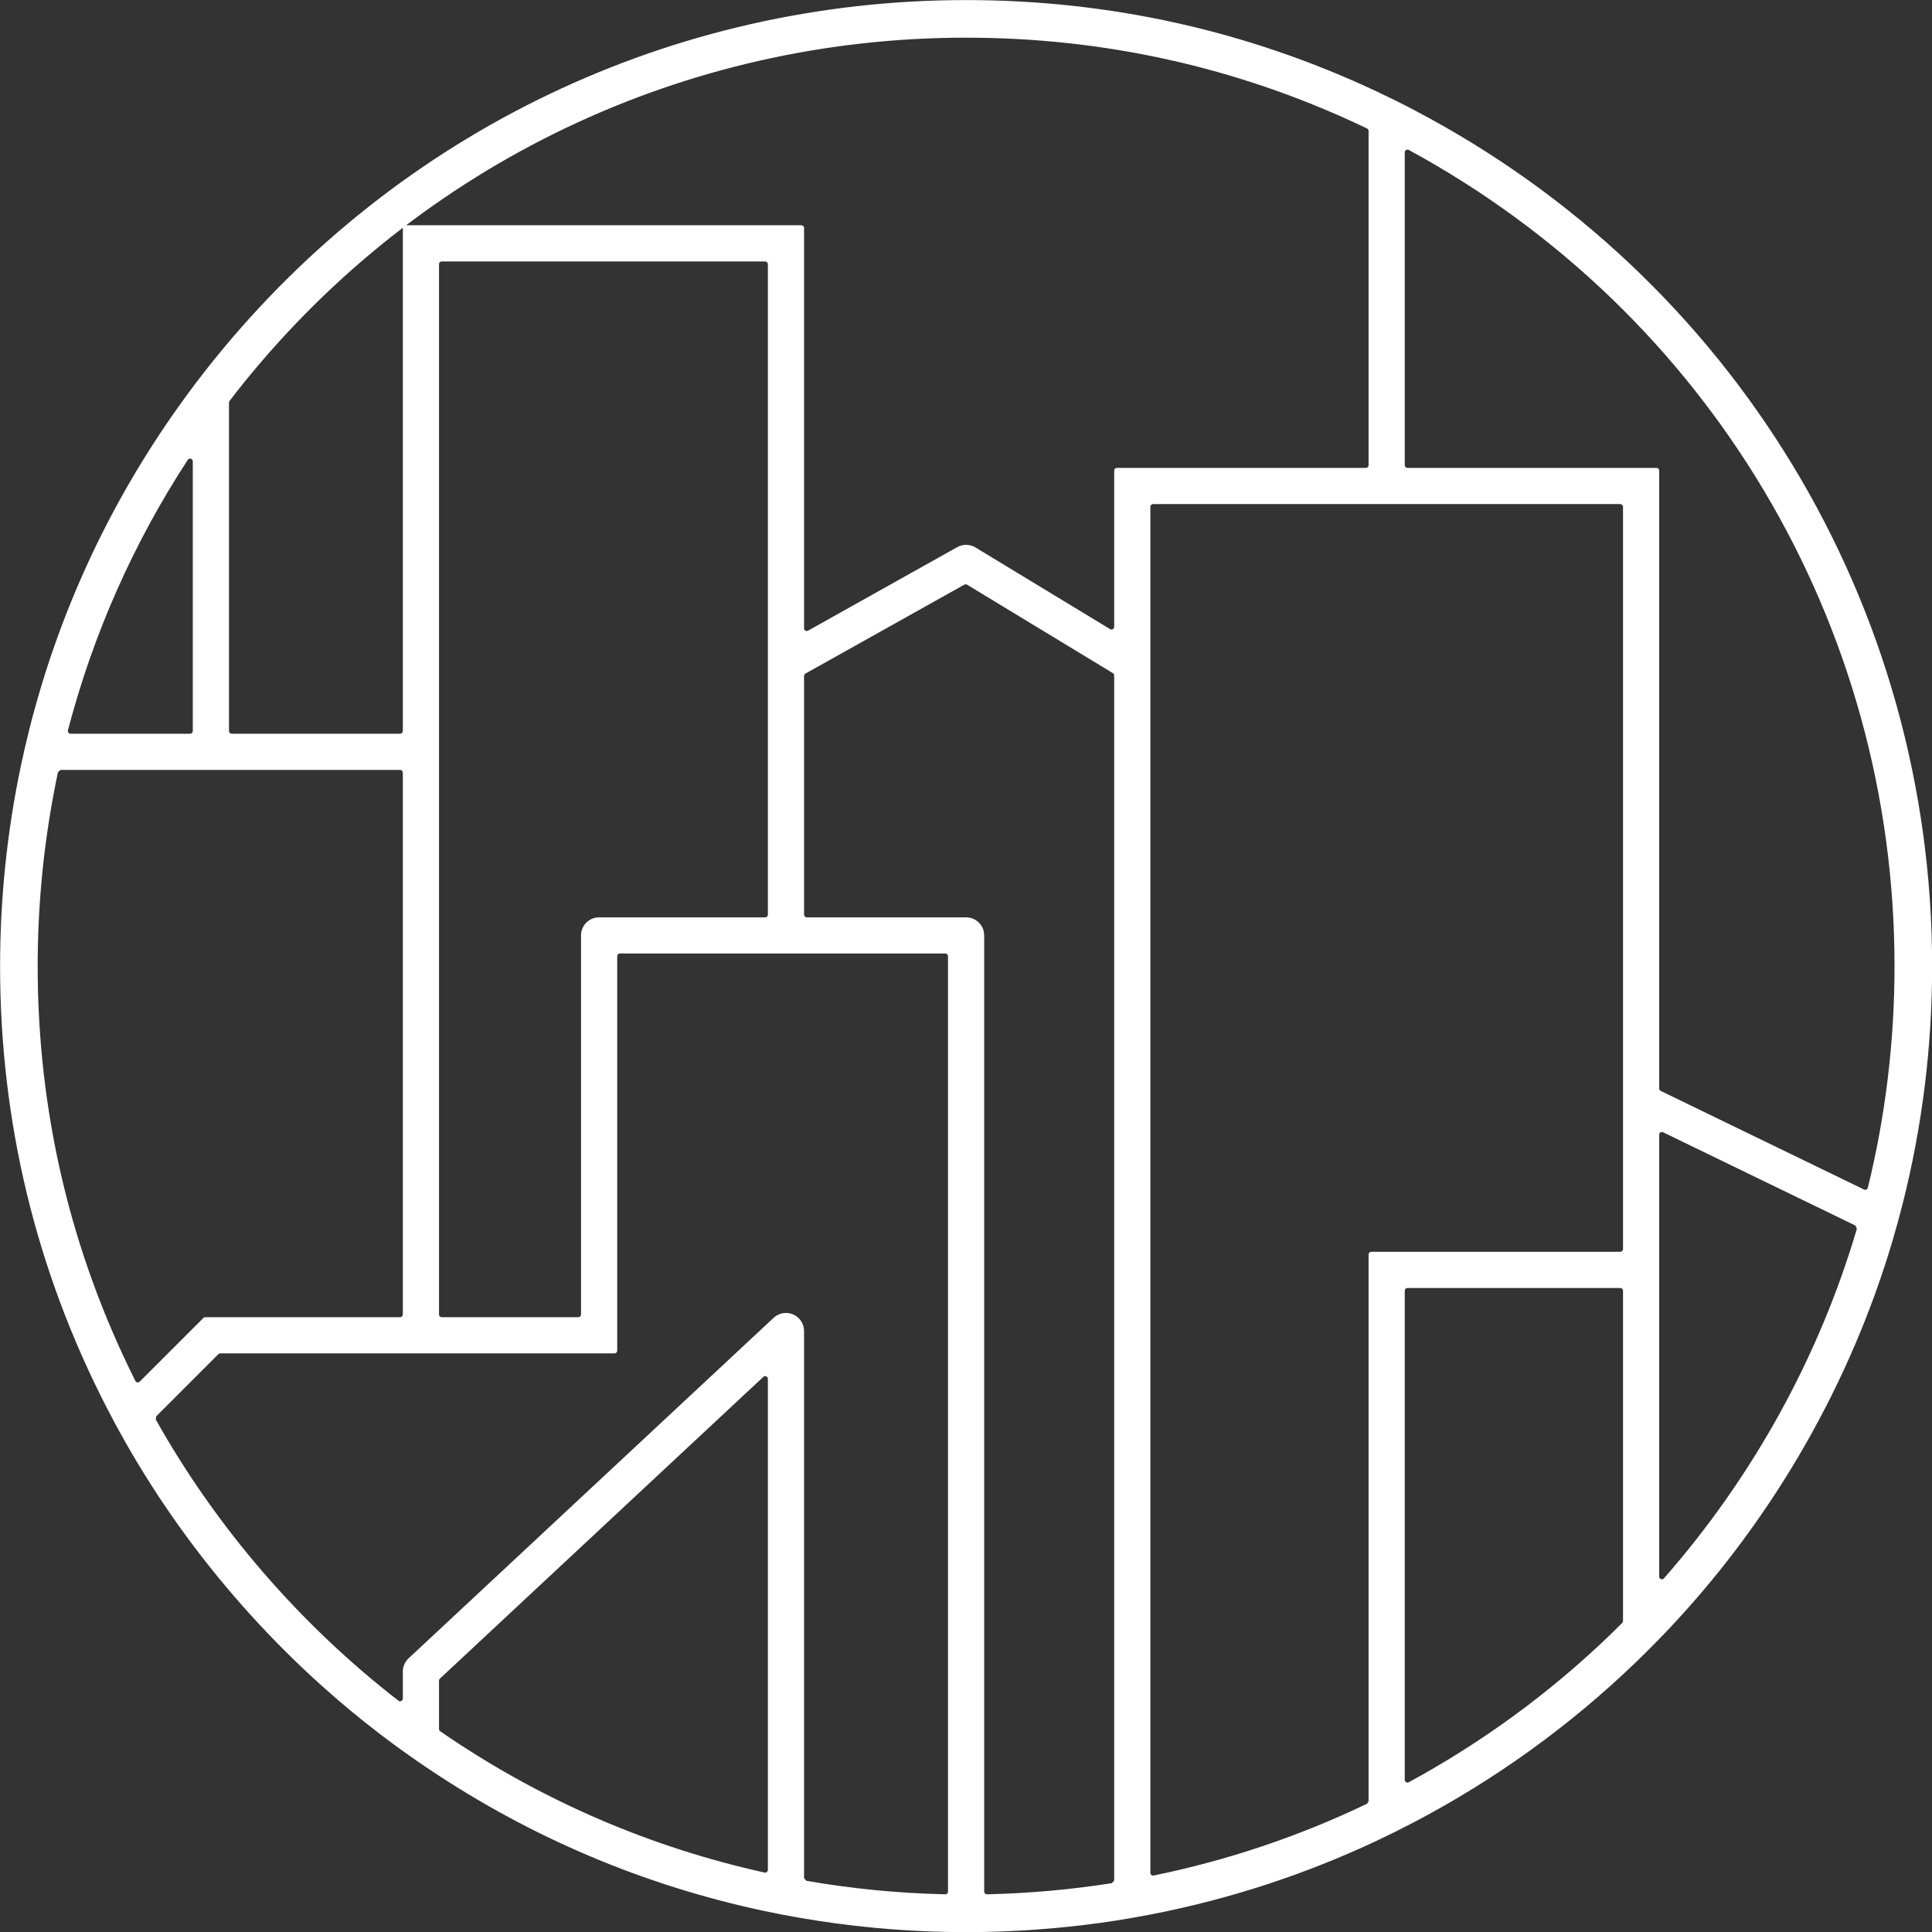 <?xml version="1.0" encoding="UTF-8" standalone="no"?><svg xmlns="http://www.w3.org/2000/svg" xmlns:xlink="http://www.w3.org/1999/xlink" fill="#ffffff" height="961.5" preserveAspectRatio="xMidYMid meet" version="1" viewBox="519.2 519.2 961.5 961.5" width="961.5" zoomAndPan="magnify"><rect x="519.2" y="519.2" width="961.5" height="961.5" fill="#333333" stroke="none"/><g id="change1_1"><path d="M 1446.879 1111.191 L 1345.691 1062.121 C 1345.23 1061.891 1344.941 1061.43 1344.941 1060.91 L 1344.941 753.398 C 1344.941 752.66 1344.34 752.059 1343.602 752.059 L 1219.641 752.059 C 1218.91 752.059 1218.309 751.461 1218.309 750.719 L 1218.309 595 C 1218.309 593.98 1219.398 593.328 1220.301 593.82 C 1369.59 674.898 1462.051 829.84 1462.051 1000 C 1462.051 1037.309 1457.57 1074.398 1448.781 1110.301 C 1448.578 1111.129 1447.648 1111.57 1446.879 1111.191 Z M 1344.941 1303.82 L 1344.941 1083.898 C 1344.941 1082.91 1345.969 1082.262 1346.852 1082.691 L 1442.609 1129.129 C 1442.871 1129.73 1443.051 1130.121 1443.309 1130.719 C 1424.52 1194.551 1391.422 1254.422 1347.289 1304.711 C 1346.48 1305.641 1344.941 1305.059 1344.941 1303.82 Z M 1320.441 1332.879 C 1290.48 1361.75 1256.789 1386.352 1220.301 1406.18 C 1219.398 1406.66 1218.309 1406.012 1218.309 1404.988 L 1218.309 1161.531 C 1218.309 1160.789 1218.91 1160.191 1219.641 1160.191 L 1325.59 1160.191 C 1326.328 1160.191 1326.93 1160.789 1326.93 1161.531 L 1326.93 1325.941 C 1326.93 1326.289 1326.789 1326.629 1326.539 1326.879 C 1324.531 1328.891 1322.512 1330.891 1320.441 1332.879 Z M 1091.699 1451.27 L 1091.699 771.41 C 1091.699 770.672 1092.301 770.07 1093.039 770.07 L 1325.59 770.07 C 1326.328 770.07 1326.93 770.672 1326.93 771.41 L 1326.93 1140.84 C 1326.93 1141.578 1326.328 1142.18 1325.59 1142.18 L 1201.629 1142.18 C 1200.898 1142.18 1200.301 1142.781 1200.301 1143.52 L 1200.301 1415.648 C 1200.02 1416.09 1199.809 1416.43 1199.531 1416.871 C 1165.73 1433.09 1130 1445.09 1093.32 1452.59 C 1092.488 1452.762 1091.699 1452.121 1091.699 1451.27 Z M 1010.379 1461.941 C 1009.629 1461.949 1009 1461.34 1009 1460.59 L 1009 984.738 C 1009 979.738 1004.969 975.738 1000 975.738 L 920.691 975.738 C 919.953 975.738 919.355 975.141 919.355 974.398 L 919.355 855.578 C 919.355 855.102 919.617 854.648 920.039 854.422 L 999.133 810.16 C 999.555 809.922 1000.07 809.93 1000.48 810.18 L 1073.051 854.199 C 1073.449 854.441 1073.699 854.871 1073.699 855.34 L 1073.699 1455.07 C 1073.27 1455.57 1072.988 1455.891 1072.559 1456.398 C 1052.219 1459.602 1031.301 1461.461 1010.379 1461.941 Z M 920.473 1455.211 C 920.051 1454.711 919.777 1454.391 919.355 1453.879 L 919.355 1181.621 C 919.355 1178.039 917.246 1174.781 913.961 1173.359 C 910.672 1171.922 906.852 1172.59 904.234 1175.02 L 722.535 1344.512 C 720.715 1346.219 719.676 1348.602 719.676 1351.078 L 719.676 1364.539 C 719.676 1365.648 718.383 1366.289 717.504 1365.602 C 668.578 1327.711 626.906 1279.5 596.727 1225.66 C 596.809 1225.059 596.867 1224.648 596.949 1224.051 L 627.871 1193.129 C 628.121 1192.879 628.461 1192.738 628.816 1192.738 L 825.035 1192.738 C 825.77 1192.738 826.371 1192.141 826.371 1191.398 L 826.371 995.059 C 826.371 994.32 826.969 993.719 827.707 993.719 L 989.66 993.719 C 990.395 993.719 990.996 994.32 990.996 995.059 L 990.996 1460.59 C 990.996 1461.352 990.375 1461.961 989.621 1461.941 C 966.484 1461.43 943.238 1459.172 920.473 1455.211 Z M 742.879 1383.949 C 741.34 1382.922 739.801 1381.84 738.262 1380.781 C 737.898 1380.531 737.684 1380.121 737.684 1379.68 L 737.684 1355.59 C 737.684 1355.219 737.84 1354.871 738.109 1354.609 L 899.102 1204.422 C 899.953 1203.629 901.348 1204.23 901.348 1205.398 L 901.348 1449.801 C 901.348 1450.66 900.547 1451.301 899.711 1451.121 C 843.562 1438.699 790.816 1416.121 742.879 1383.949 Z M 537.949 1000 C 537.949 967.512 541.352 935 548.059 903.43 C 548.551 903.031 548.883 902.762 549.375 902.359 L 718.34 902.359 C 719.074 902.359 719.676 902.961 719.676 903.699 L 719.676 1173.391 C 719.676 1174.129 719.074 1174.73 718.34 1174.73 L 621.363 1174.73 C 621.008 1174.73 620.668 1174.871 620.418 1175.121 L 588.73 1206.801 C 588.082 1207.449 586.984 1207.27 586.574 1206.461 C 554.328 1142.051 537.949 1072.621 537.949 1000 Z M 615.145 748.762 L 615.145 883.02 C 615.145 883.762 614.543 884.352 613.809 884.352 L 554.309 884.352 C 553.43 884.352 552.781 883.512 553.004 882.66 C 565.555 834.711 585.59 789.512 612.664 748.02 C 613.391 746.91 615.145 747.43 615.145 748.762 Z M 901.348 650.66 L 901.348 974.398 C 901.348 975.141 900.75 975.738 900.012 975.738 L 817.363 975.738 C 812.395 975.738 808.359 979.738 808.359 984.738 L 808.359 1173.391 C 808.359 1174.129 807.762 1174.73 807.023 1174.73 L 739.02 1174.73 C 738.281 1174.73 737.684 1174.129 737.684 1173.391 L 737.684 650.66 C 737.684 649.922 738.281 649.32 739.02 649.32 L 900.012 649.32 C 900.75 649.32 901.348 649.922 901.348 650.66 Z M 1000 537.949 C 1068.621 537.949 1134.672 552.641 1196.309 581.602 C 1197.41 582.121 1198.48 582.629 1199.539 583.141 C 1200.012 583.359 1200.301 583.828 1200.301 584.34 L 1200.301 750.719 C 1200.301 751.461 1199.699 752.059 1198.961 752.059 L 1075.031 752.059 C 1074.289 752.059 1073.699 752.66 1073.699 753.398 L 1073.699 831.16 C 1073.699 832.199 1072.559 832.84 1071.672 832.301 L 1004.68 791.66 C 1001.898 789.98 998.426 789.922 995.59 791.5 L 921.344 833.059 C 920.453 833.559 919.355 832.91 919.355 831.891 L 919.355 632.641 C 919.355 631.91 918.758 631.309 918.02 631.309 L 721.012 631.309 C 720.273 631.309 719.676 631.91 719.676 632.641 L 719.676 883.02 C 719.676 883.762 719.074 884.352 718.34 884.352 L 634.488 884.352 C 633.75 884.352 633.152 883.762 633.152 883.02 L 633.152 719.559 C 633.152 719.262 633.25 718.98 633.43 718.738 C 635.734 715.738 638.055 712.738 640.43 709.809 C 728.668 600.59 859.727 537.949 1000 537.949 Z M 1222.672 573.82 C 1216.949 570.809 1210.941 567.82 1204.27 564.68 C 1140.121 534.531 1071.391 519.238 1000 519.238 C 854.051 519.238 717.688 584.422 625.883 698.051 C 619.512 705.922 613.328 714.09 607.516 722.309 C 573.129 770.801 548.336 824.551 533.82 882.07 C 532.316 888.07 530.887 894.238 529.57 900.441 C 522.719 933.02 519.242 966.512 519.242 1000 C 519.242 1077.27 537.031 1151.07 572.109 1219.359 C 575.035 1225.078 578.105 1230.77 581.215 1236.238 C 614.199 1294.602 660.148 1346.57 714.102 1386.539 C 720.141 1391.02 726.328 1395.379 732.473 1399.488 C 783.402 1433.68 839.566 1457.469 899.379 1470.211 C 905.426 1471.512 911.625 1472.691 917.762 1473.73 C 941.793 1477.879 966.371 1480.219 990.828 1480.672 C 993.879 1480.73 996.926 1480.762 1000 1480.762 C 1003.078 1480.762 1006.121 1480.73 1009.191 1480.672 C 1031.371 1480.238 1053.559 1478.309 1075.172 1474.922 C 1081.309 1473.941 1087.488 1472.84 1093.512 1471.66 C 1131.719 1464.141 1168.988 1451.922 1204.289 1435.32 C 1210.359 1432.461 1216.531 1429.391 1222.641 1426.199 C 1263.172 1404.98 1300.441 1378.121 1333.422 1346.352 C 1339.859 1340.129 1346.031 1333.859 1351.781 1327.691 C 1402.398 1273.379 1440.211 1207.238 1461.141 1136.391 C 1463.039 1129.879 1464.66 1123.988 1466.07 1118.398 C 1475.82 1079.91 1480.762 1040.07 1480.762 1000 C 1480.762 820.449 1381.852 657.141 1222.672 573.82" fill="inherit"/></g></svg>